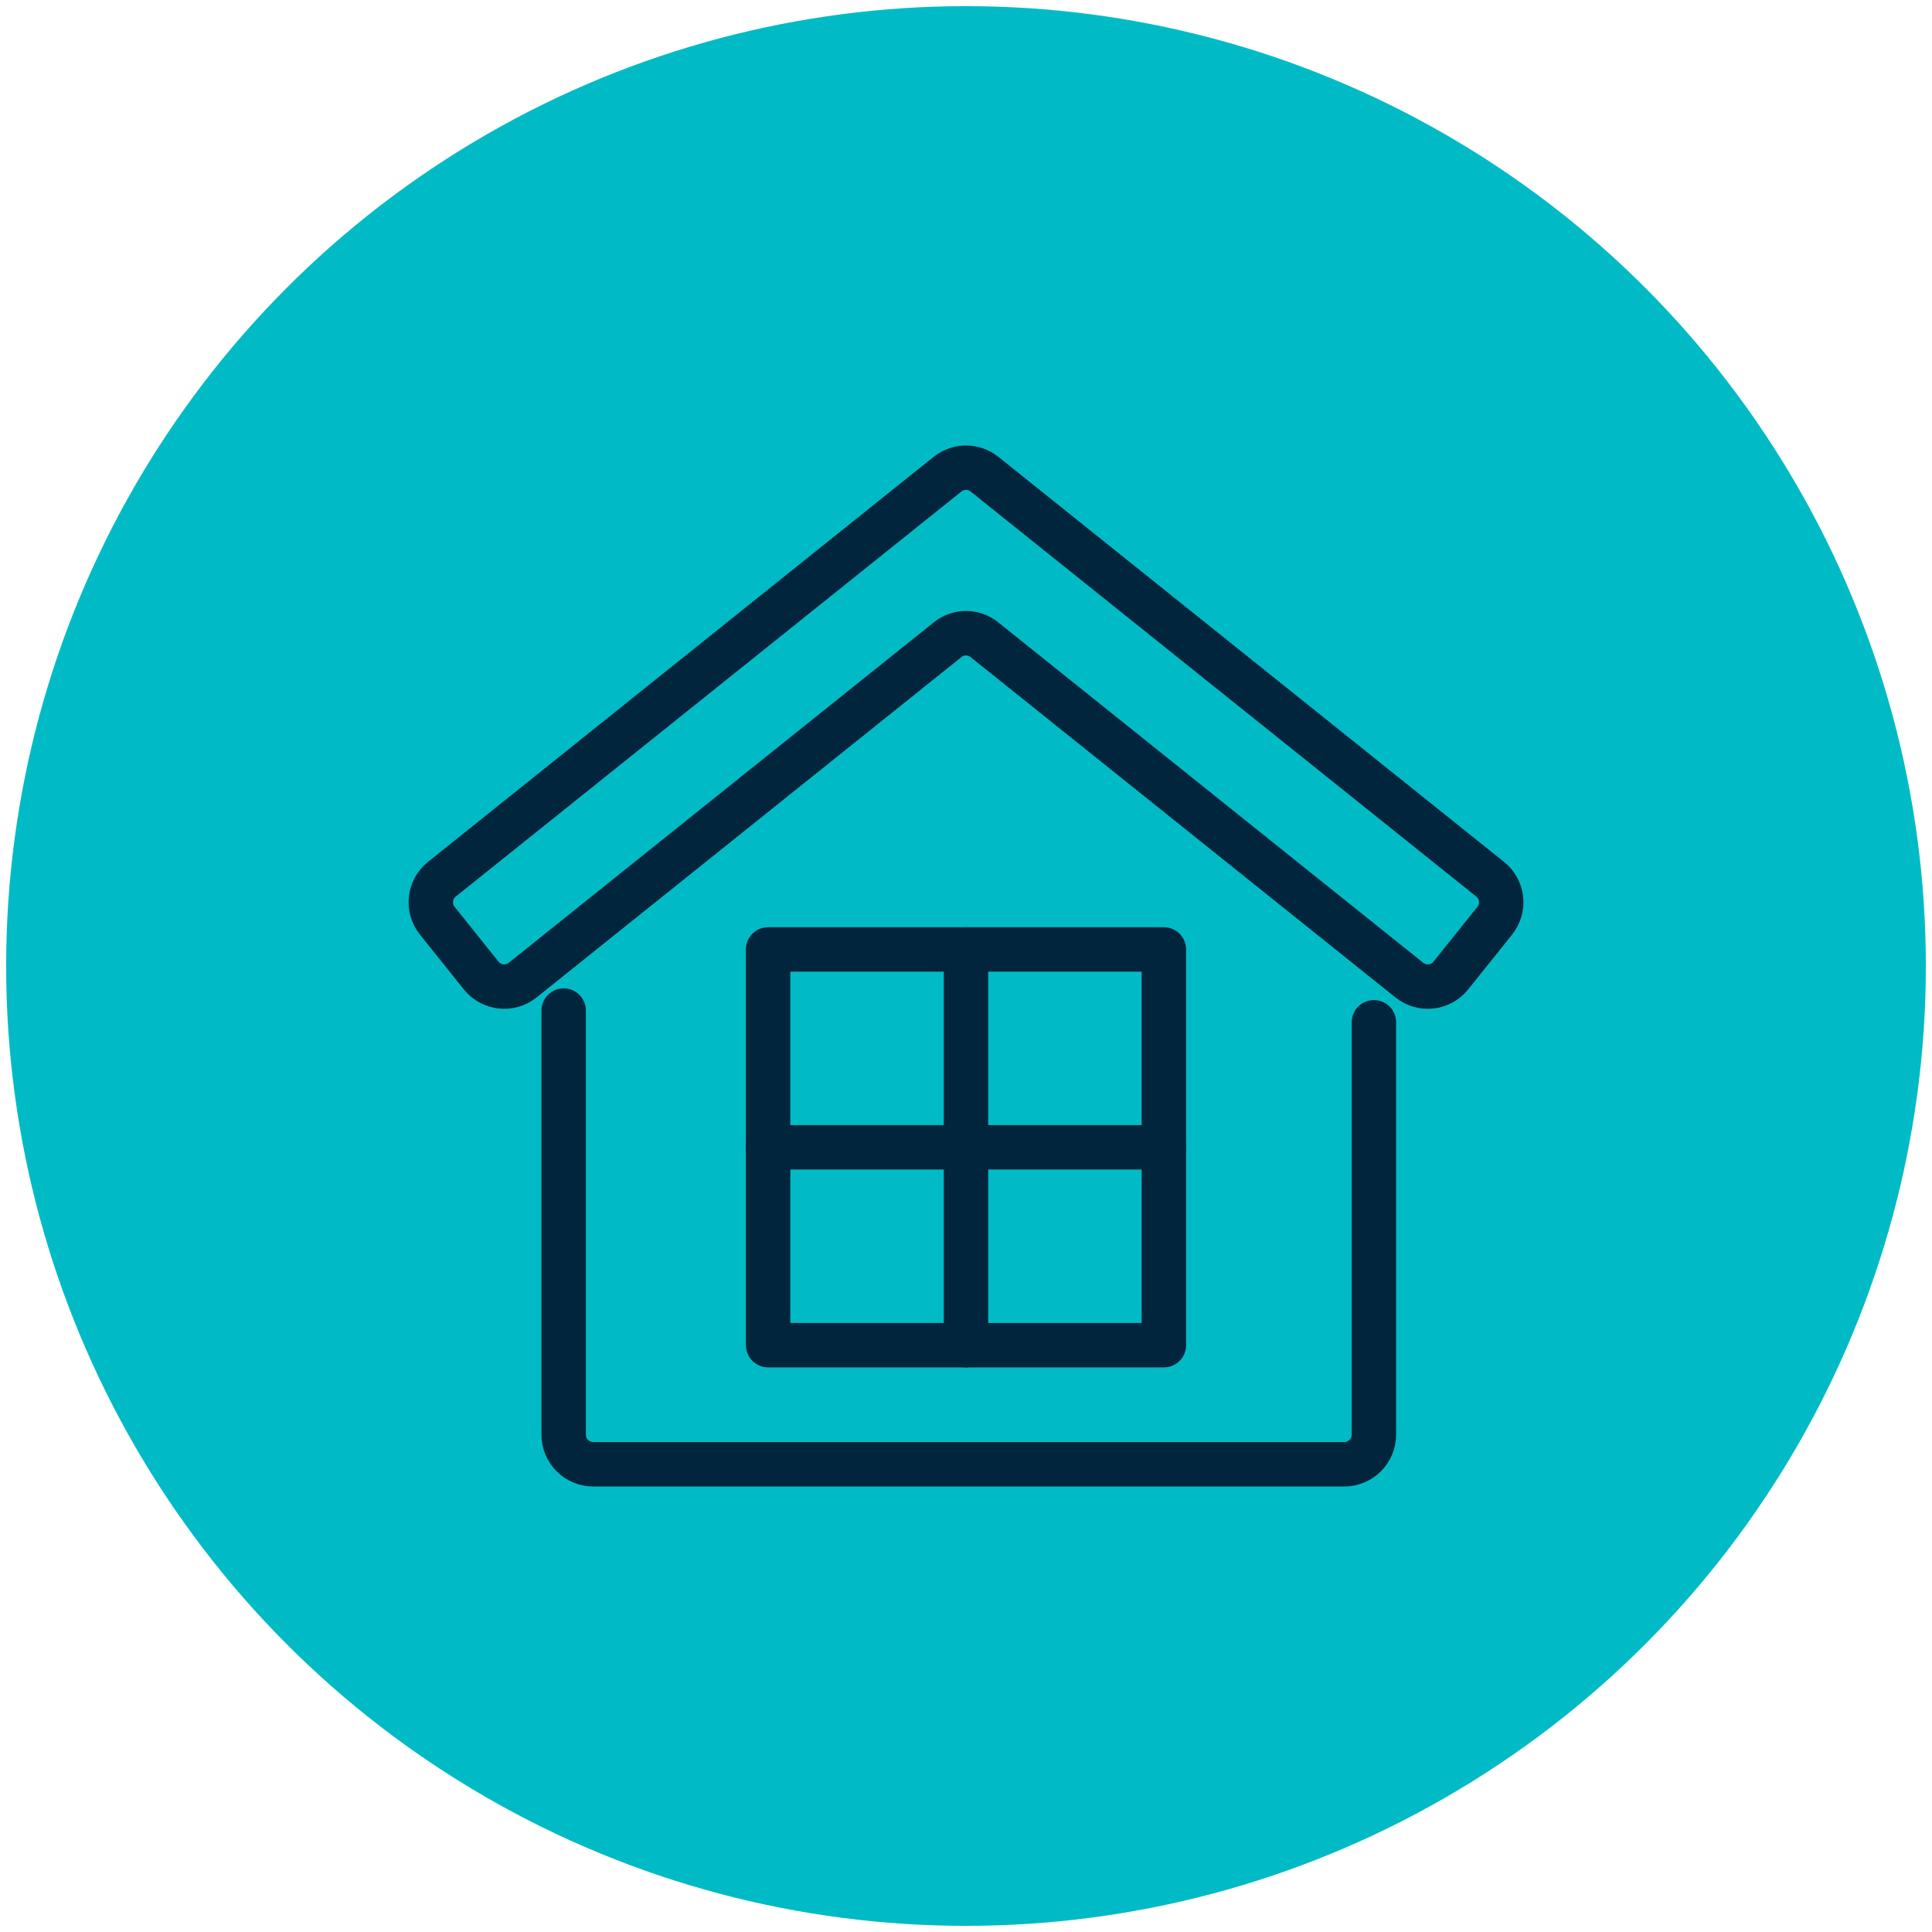 <?xml version="1.0" encoding="UTF-8"?><svg id="a" xmlns="http://www.w3.org/2000/svg" width="157" height="157" viewBox="0 0 157 157"><defs><style>.b{fill:#00bbc5;}.c{fill:none;stroke:#00253c;stroke-linecap:round;stroke-linejoin:round;stroke-width:3.61px;}</style></defs><circle class="b" cx="78.5" cy="78.5" r="78"/><path class="c" d="M111.647,83.074v33.507c0,1.333-1.08,2.413-2.413,2.413h-61.019c-1.33,0-2.409-1.078-2.409-2.409v-34.463"/><path class="c" d="M114.526,79.647l-34.539-27.668c-.87-.697-2.106-.697-2.975,0l-34.539,27.668c-1.033.828-2.542.661-3.37-.372l-3.567-4.453c-.829-1.035-.662-2.546.373-3.374l41.086-32.912c.88-.705,2.131-.705,3.011,0l41.089,32.914c1.034.828,1.2,2.337.372,3.37l-3.569,4.456c-.828,1.034-2.337,1.2-3.37.372Z"/><rect class="c" x="62.419" y="77.154" width="32.16" height="32.16"/><line class="c" x1="78.499" y1="77.154" x2="78.499" y2="109.314"/><line class="c" x1="94.579" y1="93.234" x2="62.419" y2="93.234"/></svg>